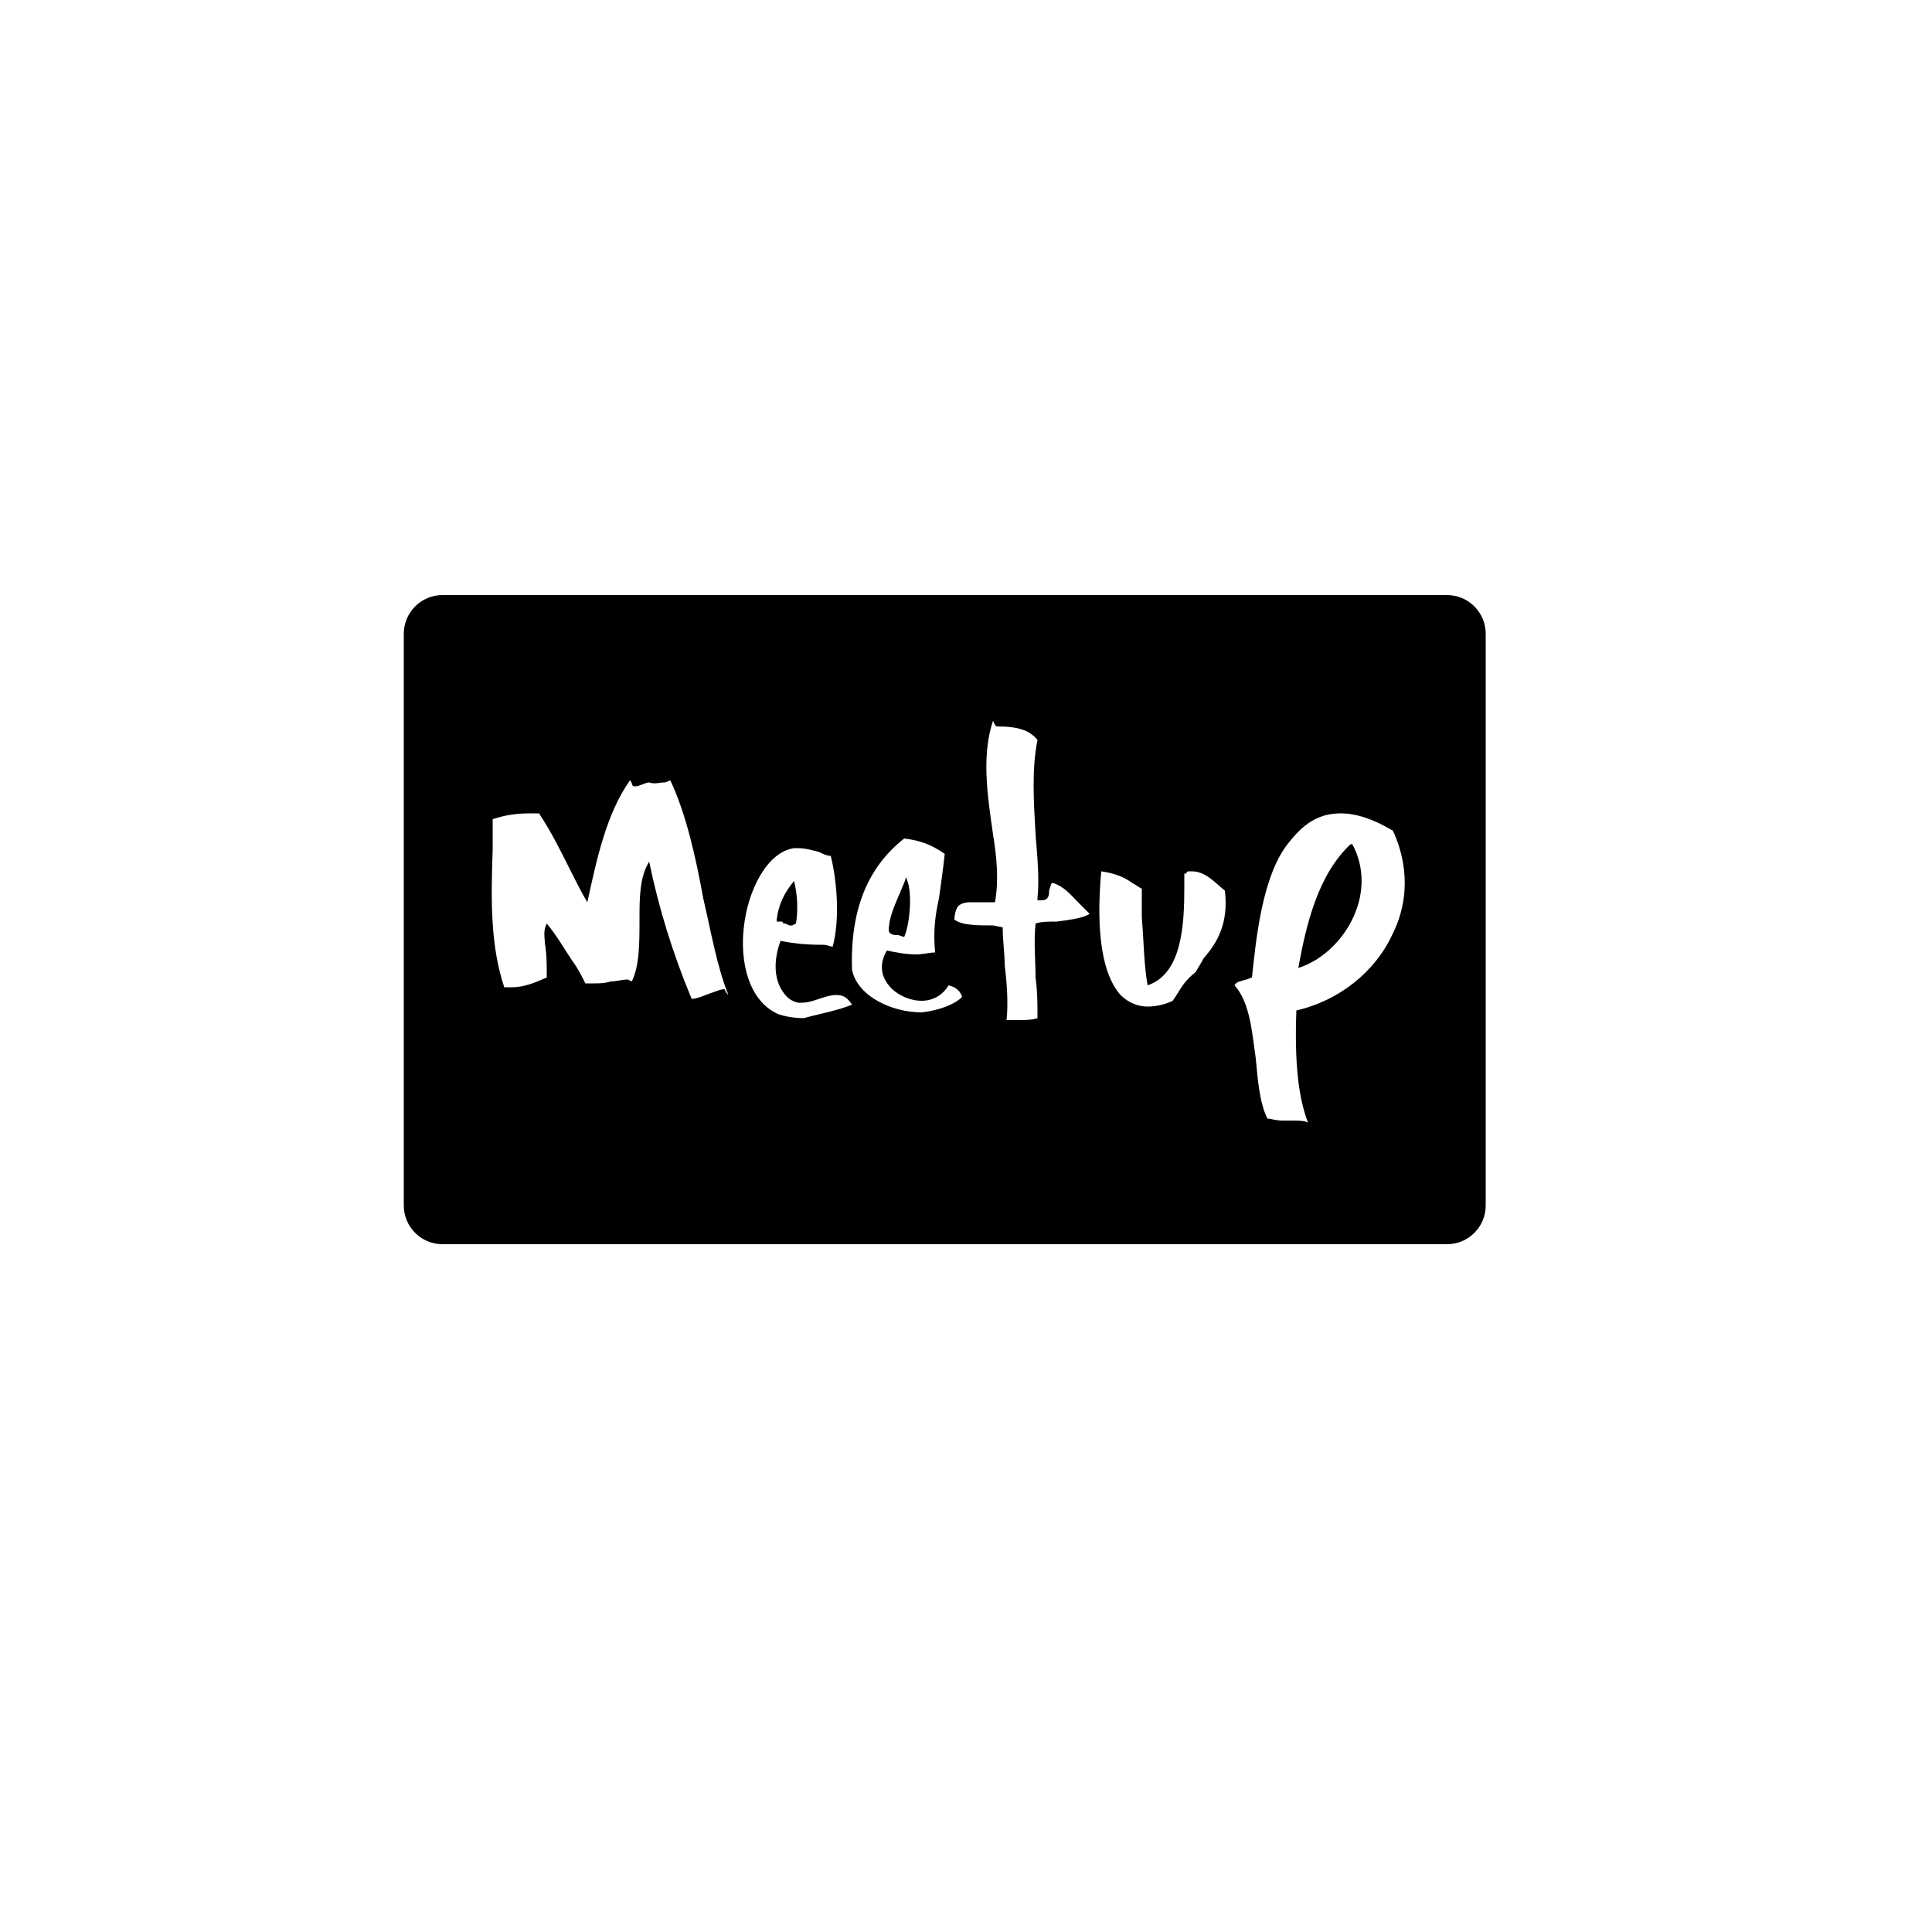 <?xml version="1.0" ?><svg style="enable-background:new 0 0 100 100;" version="1.1" viewBox="0 0 100 100" xml:space="preserve" xmlns="http://www.w3.org/2000/svg" xmlns:xlink="http://www.w3.org/1999/xlink"><style type="text/css">
	.st0{fill:#231F20;}
	.st1{fill-rule:evenodd;clip-rule:evenodd;fill:#231F20;}
	.st2{fill-rule:evenodd;clip-rule:evenodd;}
</style><g id="Layer_3"/><g id="Layer_1"><path class="st2" d="M46.5,48.4c-0.2,0-0.4,0-0.5-0.2c0-0.7,0.3-1.3,0.5-1.8c0.1-0.2,0.2-0.5,0.3-0.7l0.1-0.3   l0.1,0.3c0.2,0.7,0.1,2.1-0.2,2.8L46.5,48.4z M69.9,43.7L69.9,43.7c-1.7,1.6-2.3,4.2-2.7,6.4c1.3-0.4,2.5-1.6,3-3   c0.3-0.8,0.5-2.1-0.2-3.4L69.9,43.7z M40.6,47.8c0.1,0,0.2,0.1,0.3,0.1l0.1,0l0.2-0.1c0.1-0.6,0.1-1.4-0.1-2.2   c-0.5,0.6-0.8,1.2-0.9,2l0,0.1l0.3,0C40.5,47.8,40.6,47.8,40.6,47.8z M76.9,62.4c0,1.1-0.9,2-2,2h-52c-1.1,0-2-0.9-2-2V32.8   c0-1.1,0.9-2,2-2h52c1.1,0,2,0.9,2,2V62.4z M37.7,51.5c-0.6-1.5-0.9-3.3-1.3-5c-0.4-2.2-0.9-4.4-1.7-6.1c-0.1,0-0.2,0.1-0.3,0.1   c-0.3,0-0.5,0.1-0.8,0c-0.2,0-0.5,0.2-0.7,0.2c0,0-0.1,0-0.1,0c-0.1,0-0.1-0.3-0.2-0.3c-1.2,1.7-1.7,4-2.2,6.3   c-0.3-0.5-0.6-1.1-0.9-1.7c-0.5-1-1-2-1.6-2.9c-0.2,0-0.3,0-0.5,0c-0.7,0-1.3,0.1-1.9,0.3l0,1.6c-0.1,2.7-0.1,5,0.6,7.1   c0.1,0,0.3,0,0.4,0c0.8,0,1.5-0.4,1.8-0.5c0-0.7,0-1.2-0.1-1.8c0-0.3-0.1-0.6,0.1-1c0.5,0.6,0.9,1.3,1.3,1.9   c0.3,0.4,0.5,0.8,0.7,1.2c0.1,0,0.3,0,0.4,0c0.3,0,0.6,0,0.9-0.1c0.3,0,0.6-0.1,0.9-0.1l0.2,0.1c0.4-0.8,0.4-2,0.4-3.2   c0-1.1,0-2.2,0.5-3c0.5,2.4,1.2,4.7,2.2,7.1c0.3,0,0.7-0.2,1-0.3c0.3-0.1,0.5-0.2,0.7-0.2C37.6,51.4,37.6,51.4,37.7,51.5z M44.1,52   c-0.2-0.3-0.4-0.5-0.8-0.5c-0.3,0-0.6,0.1-0.9,0.2c-0.3,0.1-0.6,0.2-0.9,0.2c-0.1,0-0.2,0-0.2,0c-0.4-0.1-0.6-0.3-0.8-0.6   c-0.4-0.6-0.5-1.5-0.1-2.6c0.5,0.1,1.2,0.2,2,0.2c0.1,0,0.1,0,0.2,0c0.2,0,0.4,0.1,0.5,0.1c0.4-1.5,0.2-3.5-0.1-4.7   c-0.2,0-0.4-0.1-0.6-0.2c-0.4-0.1-0.7-0.2-1.1-0.2c-0.1,0-0.2,0-0.2,0c-1.4,0.2-2.4,2.2-2.6,4.1c-0.2,1.7,0.2,3.8,1.8,4.5   c0.3,0.1,0.8,0.2,1.3,0.2C42.3,52.5,43.4,52.3,44.1,52z M49.8,51.6c-0.1-0.3-0.3-0.5-0.7-0.6c-0.3,0.5-0.8,0.8-1.4,0.8   c-0.6,0-1.3-0.3-1.7-0.8c-0.4-0.5-0.5-1.1-0.1-1.8c0.5,0.1,1,0.2,1.5,0.2c0.4,0,0.7-0.1,1-0.1c-0.1-1.1,0-1.9,0.2-2.8   c0.1-0.7,0.2-1.4,0.3-2.3c-0.7-0.5-1.3-0.7-2.1-0.8c-1.9,1.5-2.8,3.7-2.7,6.8c0.3,1.4,2.1,2.2,3.6,2.2C48.6,52.3,49.4,52,49.8,51.6   z M56.4,47.3c-0.2-0.2-0.4-0.4-0.6-0.6c-0.4-0.4-0.7-0.8-1.3-1c-0.1,0-0.1,0.1-0.2,0.4c0,0.2,0,0.5-0.4,0.5l-0.2,0l0-0.1   c0.1-1,0-2.1-0.1-3.3c-0.1-1.8-0.2-3.4,0.1-4.9c-0.4-0.5-1-0.7-2.1-0.7c0,0,0,0,0,0c-0.1,0-0.2-0.3-0.2-0.3c-0.6,1.8-0.3,3.8,0,5.9   c0.2,1.2,0.3,2.4,0.1,3.5c-0.2,0-0.5,0-0.7,0c-0.2,0-0.4,0-0.6,0c-0.3,0-0.5,0.1-0.6,0.2c-0.1,0.1-0.2,0.4-0.2,0.7   c0.4,0.3,1.2,0.3,2,0.3l0.5,0.1c0,0.7,0.1,1.3,0.1,1.9c0.1,0.9,0.2,1.9,0.1,2.9c0.2,0,0.4,0,0.6,0c0.3,0,0.7,0,1-0.1   c0-0.7,0-1.4-0.1-2.1c0-0.9-0.1-1.8,0-2.8c0.3-0.1,0.7-0.1,1.1-0.1C55.5,47.6,56.1,47.5,56.4,47.3z M63.4,46.1c-0.5-0.4-1-1-1.7-1   c-0.1,0-0.1,0-0.2,0c-0.1,0-0.1,0.2-0.2,0.1l0,0.7c0,1.9-0.1,4.5-1.9,5.1c-0.2-1.1-0.2-2.4-0.3-3.5c0-0.6,0-1.1,0-1.5   c-0.2-0.1-0.3-0.2-0.5-0.3c-0.4-0.3-0.9-0.5-1.6-0.6c-0.3,3.3,0.1,5.4,1,6.4c0.4,0.4,0.9,0.6,1.4,0.6c0.4,0,0.9-0.1,1.3-0.3   l0.2-0.3c0.3-0.5,0.5-0.8,1-1.2c0.1-0.2,0.3-0.5,0.4-0.7C63,48.8,63.6,47.8,63.4,46.1z M72.1,43c-1-0.6-1.9-0.9-2.7-0.9   c-1,0-1.8,0.4-2.6,1.4c-1.5,1.7-1.8,5.3-2,7.1c-0.1,0-0.2,0.1-0.3,0.1c-0.3,0.1-0.5,0.1-0.6,0.3c0.8,0.9,0.9,2.4,1.1,3.8   c0.1,1.1,0.2,2.3,0.6,3.1c0.2,0,0.4,0.1,0.8,0.1c0.2,0,0.3,0,0.5,0c0.3,0,0.6,0,0.8,0.1c-0.5-1.3-0.7-3.1-0.6-5.8   c2.2-0.5,4.1-2,5-4C72.7,47.1,73.1,45.2,72.1,43z" id="Meetup_3_"/></g></svg>